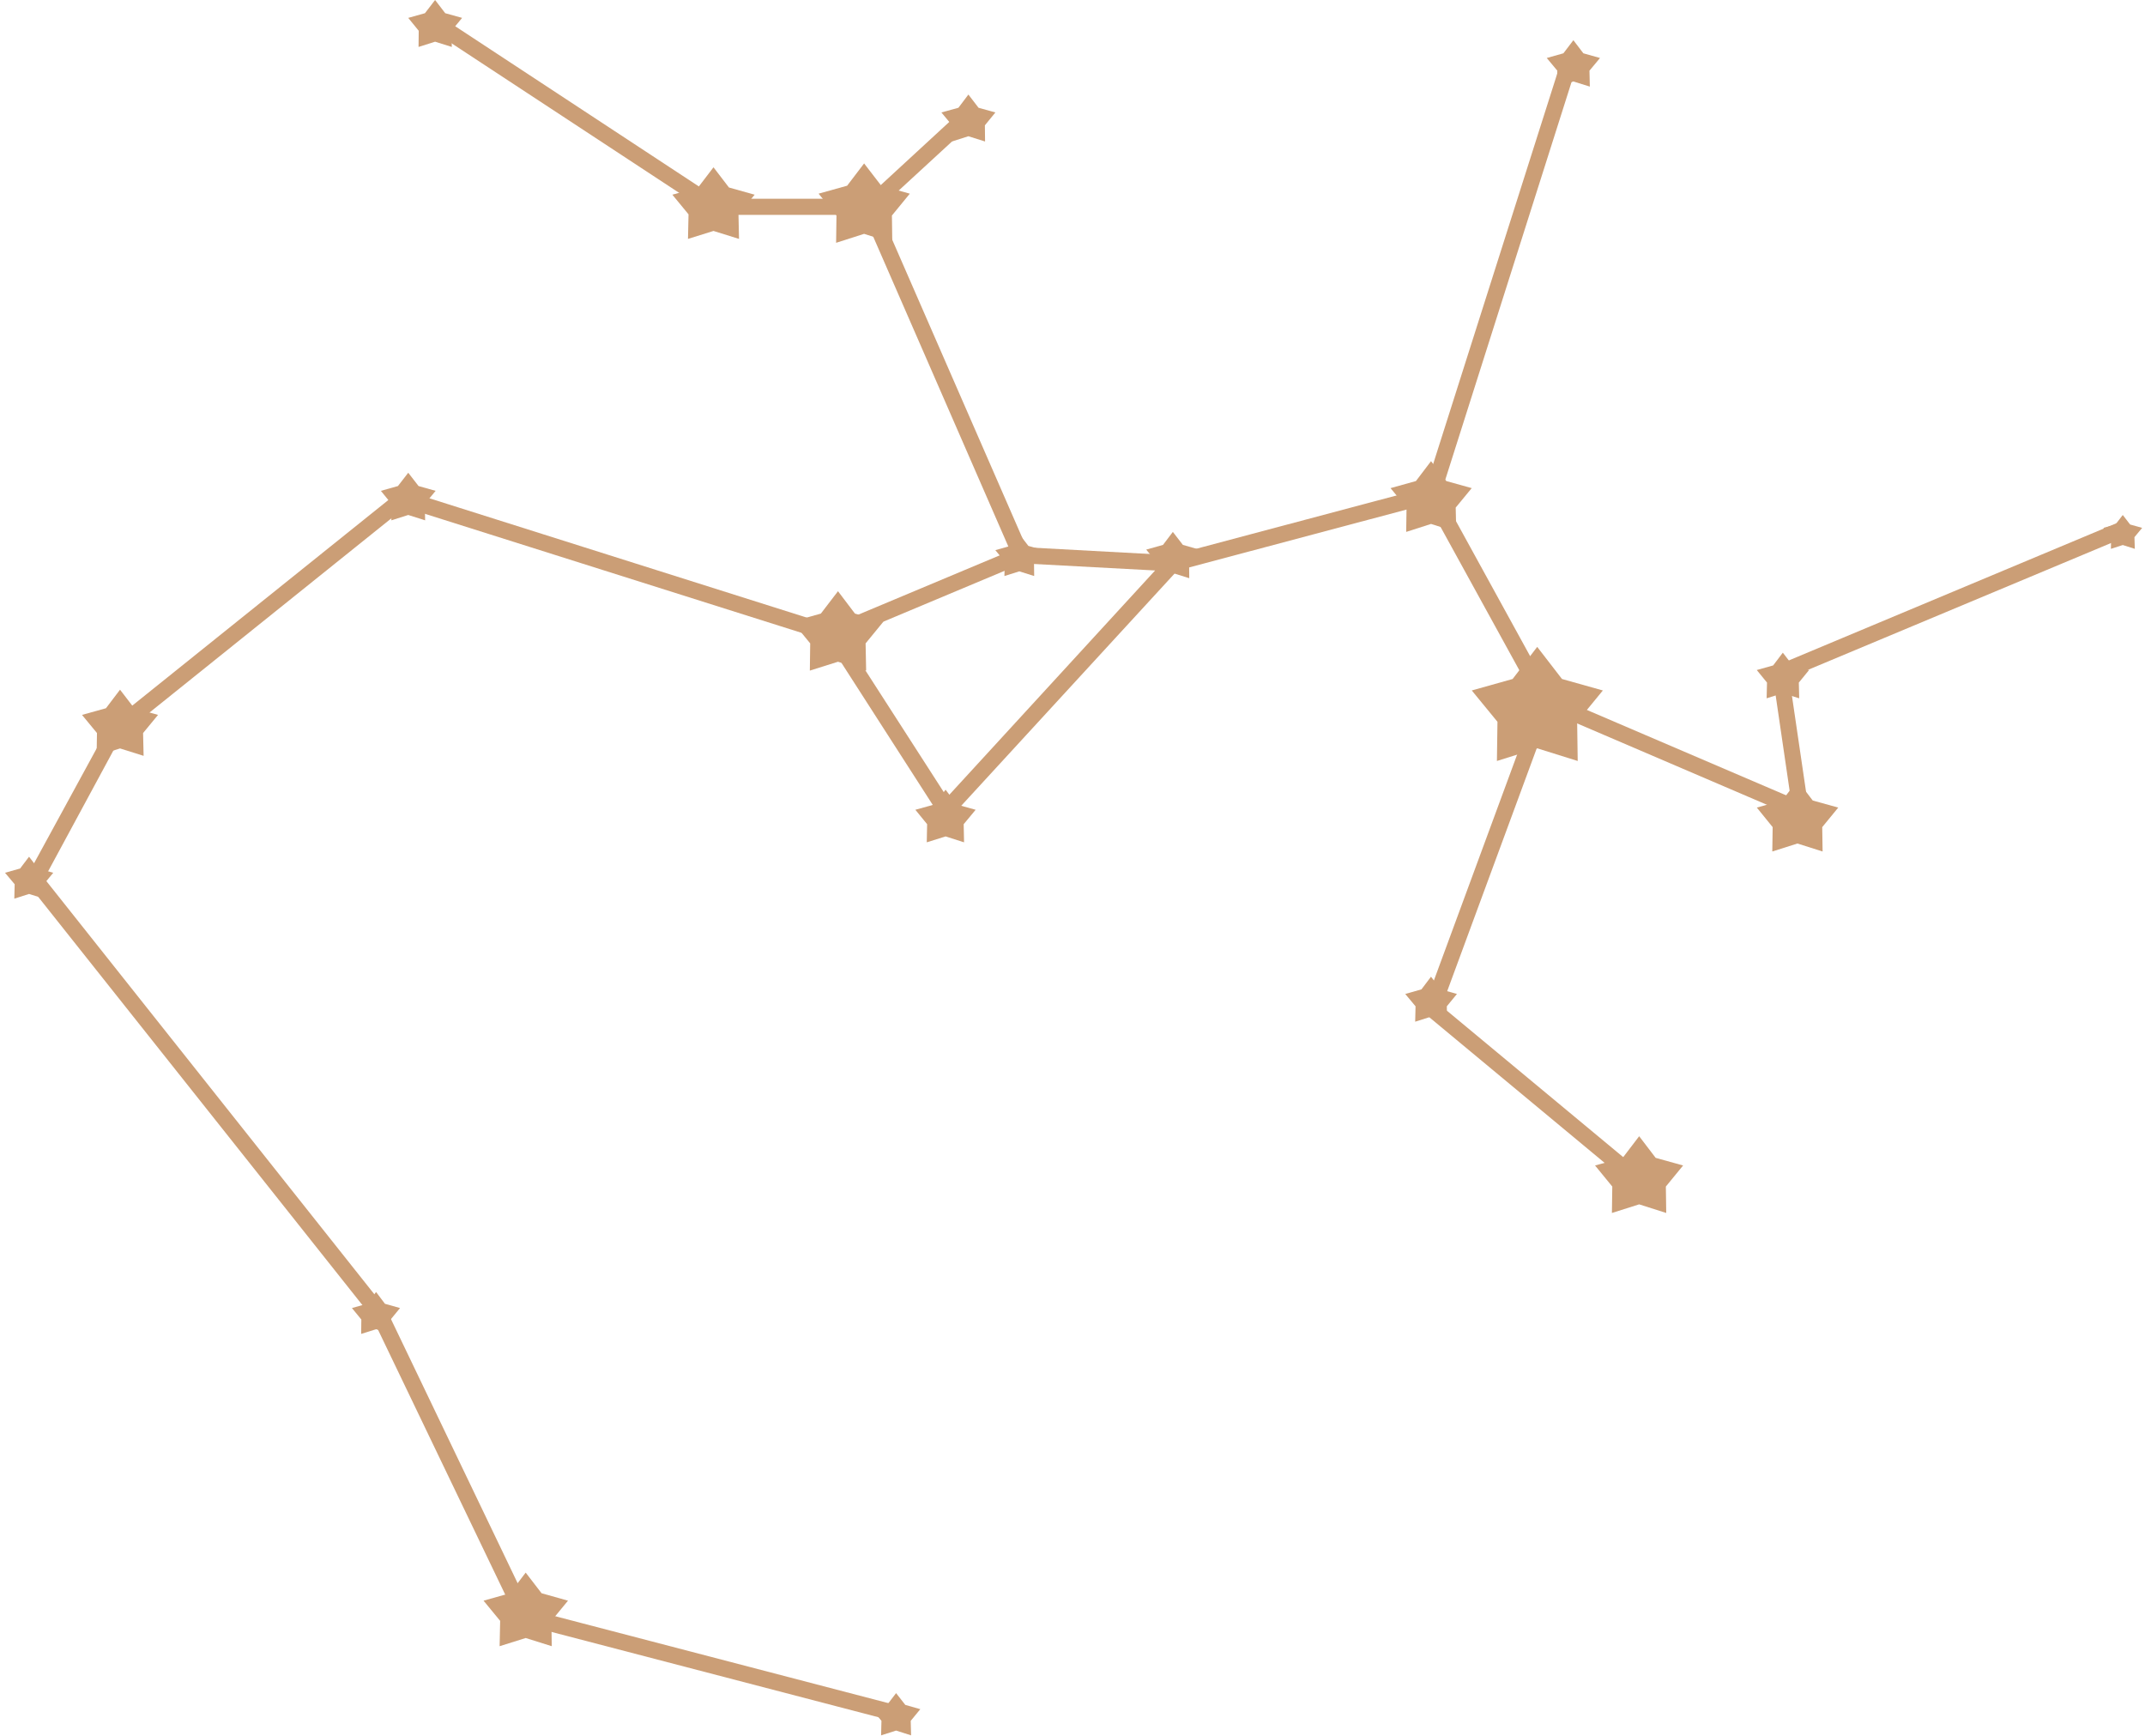 <?xml version="1.0" encoding="UTF-8"?> <svg xmlns="http://www.w3.org/2000/svg" width="262" height="212" viewBox="0 0 262 212" fill="none"> <path d="M103.155 77.909L124.869 68.803L141.091 69.669L115.678 97.362L103.155 77.909ZM221.169 100.577L218.55 82.762L260.392 65.255L259.634 63.431L216.39 81.537L218.71 97.362L189.483 84.841L175.994 60.283L192.676 7.748L190.792 7.149L174.133 59.563L143.159 67.803L125.374 66.843L107.337 25.51L119.193 14.603L117.837 13.15L105.774 24.269H87.645L53.27 1.671L52.167 3.323L87.047 26.243H105.498L123.398 67.282L101.638 76.404L49.042 59.777L13.495 88.309L3.04 107.481L45.434 160.857L63.403 198.269L109.359 210.257L109.864 208.35L64.782 196.59L47.18 159.896L5.407 107.282L14.896 89.722L49.455 61.976L101.064 78.284L115.402 100.59L143.802 69.683L174.409 61.537L187.69 85.696L173.743 123.536L200.489 145.749L201.776 144.23L176.086 122.895L189.345 86.937L221.169 100.577Z" fill="#CB9E76"></path> <path fill-rule="evenodd" clip-rule="evenodd" d="M187.762 79.002L190.788 82.922L195.779 84.323L192.64 88.15L192.708 92.935L187.762 91.388L182.84 92.935L182.907 88.15L179.769 84.323L184.759 82.922L187.762 79.002Z" fill="#CB9E76"></path> <path fill-rule="evenodd" clip-rule="evenodd" d="M174.793 56.32L176.659 58.748L179.762 59.613L177.806 61.988L177.873 64.96L174.793 63.986L171.758 64.96L171.803 61.988L169.847 59.613L172.949 58.748L174.793 56.32" fill="#CB9E76"></path> <path fill-rule="evenodd" clip-rule="evenodd" d="M192.18 4.909L193.399 6.51L195.432 7.083L194.144 8.63L194.19 10.576L192.18 9.949L190.171 10.576L190.216 8.63L188.929 7.083L190.961 6.51L192.18 4.909Z" fill="#CB9E76"></path> <path fill-rule="evenodd" clip-rule="evenodd" d="M143.257 64.96L144.482 66.546L146.509 67.121L145.24 68.667L145.262 70.614L143.257 69.986L141.252 70.614L141.274 68.667L140.004 67.121L142.054 66.546L143.257 64.96Z" fill="#CB9E76"></path> <path fill-rule="evenodd" clip-rule="evenodd" d="M115.498 96.443L116.869 98.256L119.169 98.895L117.709 100.655L117.754 102.869L115.498 102.148L113.199 102.869L113.243 100.655L111.806 98.895L114.105 98.256L115.498 96.443Z" fill="#CB9E76"></path> <path fill-rule="evenodd" clip-rule="evenodd" d="M124.502 65.229L125.61 66.669L127.449 67.188L126.297 68.588L126.319 70.348L124.502 69.776L122.684 70.348L122.729 68.588L121.576 67.188L123.416 66.669L124.502 65.229" fill="#CB9E76"></path> <path fill-rule="evenodd" clip-rule="evenodd" d="M102.356 72.202L104.428 74.936L107.911 75.91L105.728 78.575L105.795 81.897L102.356 80.816L98.918 81.897L98.962 78.575L96.779 75.91L100.262 74.936L102.356 72.202" fill="#CB9E76"></path> <path fill-rule="evenodd" clip-rule="evenodd" d="M105.546 19.959L107.642 22.68L111.128 23.652L108.943 26.32L108.988 29.653L105.546 28.559L102.126 29.653L102.171 26.32L99.986 23.652L103.472 22.68L105.546 19.959Z" fill="#CB9E76"></path> <path fill-rule="evenodd" clip-rule="evenodd" d="M118.284 11.547L119.523 13.16L121.581 13.733L120.298 15.306L120.32 17.28L118.284 16.638L116.271 17.28L116.293 15.306L114.987 13.733L117.067 13.16L118.284 11.547Z" fill="#CB9E76"></path> <path fill-rule="evenodd" clip-rule="evenodd" d="M53.144 -0L54.382 1.612L56.446 2.185L55.143 3.758L55.186 5.733L53.144 5.092L51.123 5.733L51.145 3.758L49.863 2.185L51.906 1.612L53.144 -0" fill="#CB9E76"></path> <path fill-rule="evenodd" clip-rule="evenodd" d="M87.15 20.431L89.038 22.898L92.176 23.778L90.201 26.176L90.267 29.176L87.15 28.204L84.034 29.176L84.1 26.176L82.125 23.778L85.263 22.898L87.15 20.431" fill="#CB9E76"></path> <path fill-rule="evenodd" clip-rule="evenodd" d="M49.865 57.733L51.124 59.359L53.208 59.945L51.884 61.547L51.927 63.546L49.865 62.892L47.803 63.546L47.825 61.547L46.523 59.945L48.606 59.359L49.865 57.733Z" fill="#CB9E76"></path> <path fill-rule="evenodd" clip-rule="evenodd" d="M14.661 84.229L16.402 86.495L19.304 87.307L17.477 89.522L17.541 92.308L14.661 91.403L11.801 92.308L11.844 89.522L10.017 87.307L12.941 86.495L14.661 84.229" fill="#CB9E76"></path> <path fill-rule="evenodd" clip-rule="evenodd" d="M3.547 104.628L4.661 106.068L6.503 106.588L5.347 107.989L5.389 109.748L3.547 109.176L1.748 109.748L1.791 107.989L0.613 106.588L2.455 106.068L3.547 104.628" fill="#CB9E76"></path> <path fill-rule="evenodd" clip-rule="evenodd" d="M45.935 157.786L47.019 159.226L48.862 159.746L47.713 161.147L47.734 162.905L45.935 162.333L44.114 162.905L44.135 161.147L42.986 159.746L44.829 159.226L45.935 157.786" fill="#CB9E76"></path> <path fill-rule="evenodd" clip-rule="evenodd" d="M64.21 192.055L66.15 194.576L69.378 195.483L67.35 197.949L67.393 201.042L64.21 200.043L61.026 201.042L61.091 197.949L59.063 195.483L62.291 194.576L64.21 192.055" fill="#CB9E76"></path> <path fill-rule="evenodd" clip-rule="evenodd" d="M109.452 206.774L110.578 208.213L112.41 208.734L111.24 210.159L111.284 211.932L109.452 211.347L107.621 211.932L107.665 210.159L106.495 208.734L108.349 208.213L109.452 206.774" fill="#CB9E76"></path> <path fill-rule="evenodd" clip-rule="evenodd" d="M219.548 95.32L221.414 97.762L224.532 98.627L222.575 101.014L222.62 103.989L219.548 103.015L216.476 103.989L216.521 101.014L214.587 98.627L217.682 97.762L219.548 95.32" fill="#CB9E76"></path> <path fill-rule="evenodd" clip-rule="evenodd" d="M174.789 119.281L175.98 120.828L177.958 121.387L176.722 122.895L176.744 124.776L174.789 124.162L172.856 124.776L172.901 122.895L171.643 121.387L173.621 120.828L174.789 119.281" fill="#CB9E76"></path> <path fill-rule="evenodd" clip-rule="evenodd" d="M200.215 138.763L202.23 141.403L205.581 142.336L203.475 144.908L203.521 148.135L200.215 147.082L196.886 148.135L196.932 144.908L194.826 142.336L198.2 141.403L200.215 138.763Z" fill="#CB9E76"></path> <path fill-rule="evenodd" clip-rule="evenodd" d="M217.762 79.709L218.967 81.268L220.968 81.828L219.717 83.362L219.763 85.281L217.762 84.656L215.784 85.281L215.83 83.362L214.579 81.828L216.58 81.268L217.762 79.709Z" fill="#CB9E76"></path> <path fill-rule="evenodd" clip-rule="evenodd" d="M259.285 62.894L260.182 64.055L261.653 64.468L260.711 65.601L260.756 67.029L259.285 66.562L257.837 67.029L257.86 65.601L256.918 64.468L258.389 64.055L259.285 62.894Z" fill="#CB9E76"></path> </svg> 